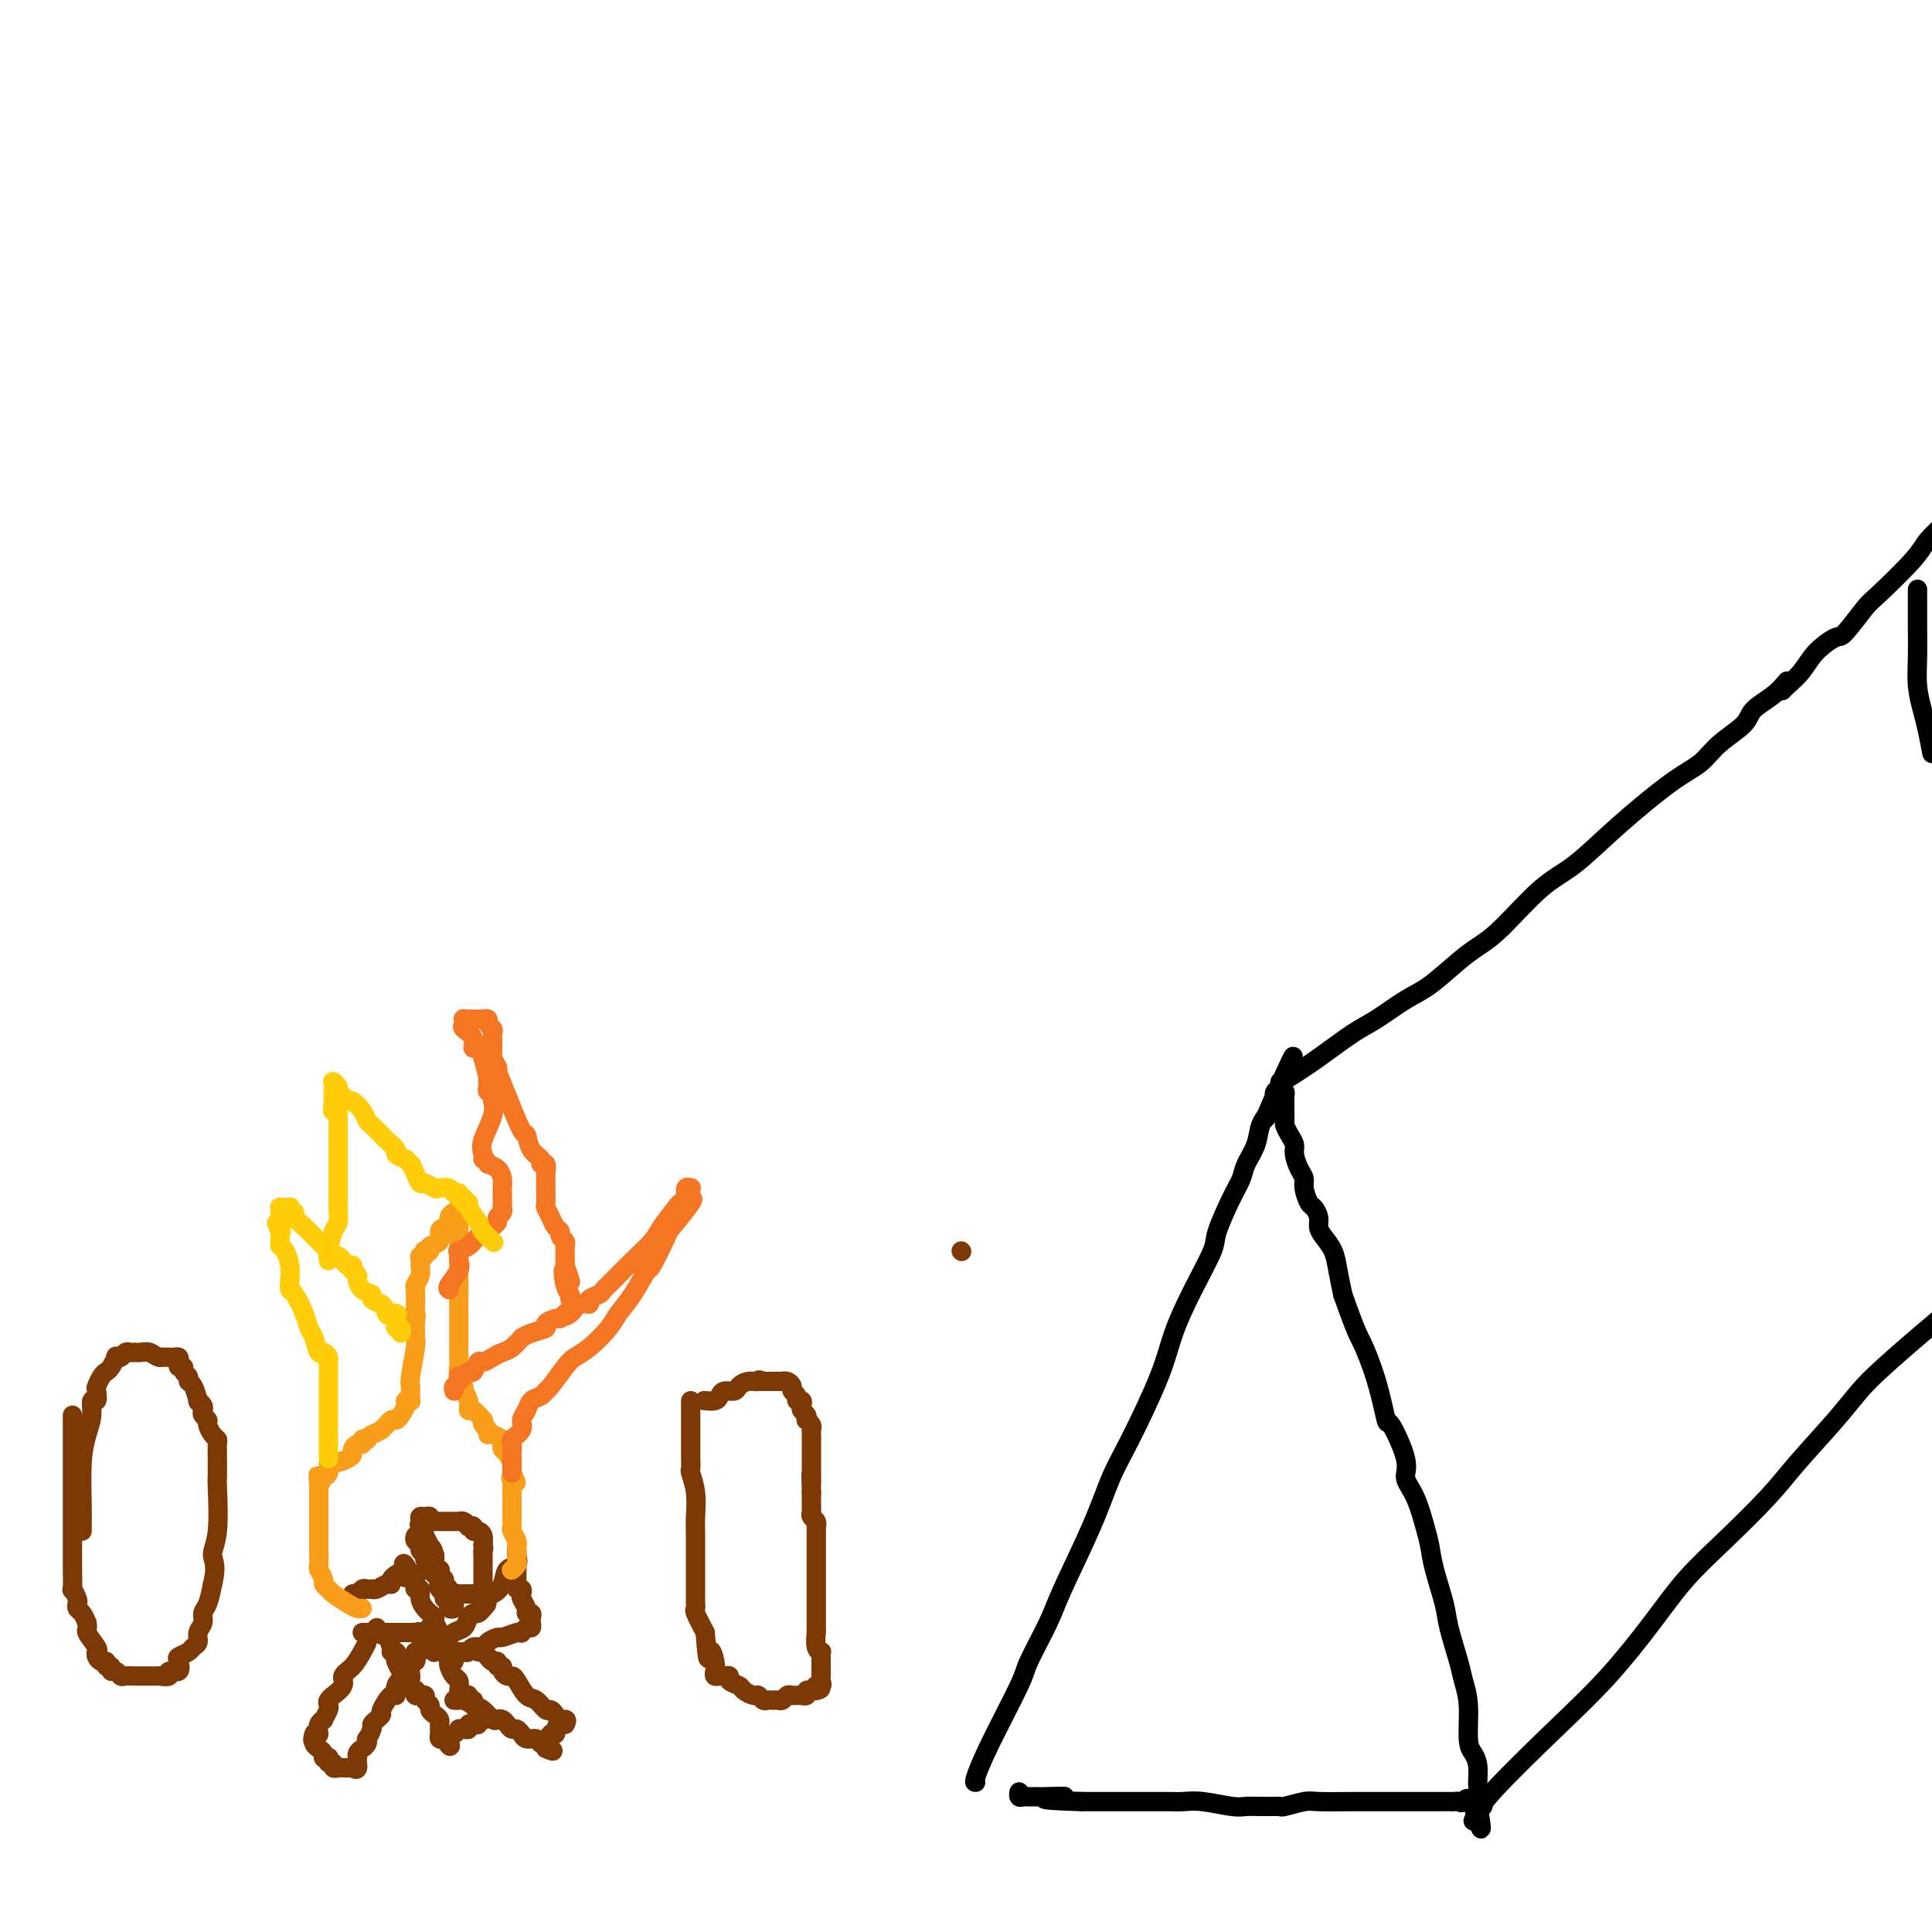 <svg viewBox='0 0 400 400' version='1.1' xmlns='http://www.w3.org/2000/svg' xmlns:xlink='http://www.w3.org/1999/xlink'><g fill='none' stroke='#000000' stroke-width='4' stroke-linecap='round' stroke-linejoin='round'><path d='M202,369c-0.166,0.032 -0.332,0.063 0,-1c0.332,-1.063 1.163,-3.221 3,-7c1.837,-3.779 4.679,-9.179 6,-12c1.321,-2.821 1.119,-3.065 2,-5c0.881,-1.935 2.844,-5.563 4,-8c1.156,-2.437 1.503,-3.682 3,-7c1.497,-3.318 4.143,-8.708 6,-13c1.857,-4.292 2.925,-7.484 4,-10c1.075,-2.516 2.155,-4.355 4,-8c1.845,-3.645 4.453,-9.097 6,-13c1.547,-3.903 2.032,-6.256 3,-9c0.968,-2.744 2.420,-5.879 4,-9c1.580,-3.121 3.287,-6.228 4,-8c0.713,-1.772 0.433,-2.210 1,-4c0.567,-1.790 1.983,-4.933 3,-7c1.017,-2.067 1.637,-3.057 2,-4c0.363,-0.943 0.468,-1.841 1,-3c0.532,-1.159 1.489,-2.581 2,-4c0.511,-1.419 0.574,-2.834 1,-4c0.426,-1.166 1.213,-2.083 2,-3'/><path d='M263,230c9.377,-21.681 2.319,-6.384 0,-1c-2.319,5.384 0.100,0.853 1,-1c0.900,-1.853 0.280,-1.029 0,-1c-0.280,0.029 -0.219,-0.735 0,-1c0.219,-0.265 0.594,-0.029 1,0c0.406,0.029 0.841,-0.148 1,0c0.159,0.148 0.043,0.621 0,1c-0.043,0.379 -0.012,0.664 0,1c0.012,0.336 0.006,0.723 0,1c-0.006,0.277 -0.012,0.445 0,1c0.012,0.555 0.041,1.499 0,2c-0.041,0.501 -0.152,0.561 0,1c0.152,0.439 0.566,1.259 1,2c0.434,0.741 0.886,1.405 1,2c0.114,0.595 -0.110,1.123 0,2c0.110,0.877 0.554,2.104 1,3c0.446,0.896 0.894,1.461 1,2c0.106,0.539 -0.130,1.050 0,2c0.130,0.950 0.625,2.337 1,3c0.375,0.663 0.629,0.603 1,1c0.371,0.397 0.859,1.252 1,2c0.141,0.748 -0.064,1.388 0,2c0.064,0.612 0.399,1.195 1,2c0.601,0.805 1.470,1.832 2,3c0.530,1.168 0.723,2.477 1,4c0.277,1.523 0.639,3.262 1,5'/><path d='M278,268c2.922,8.255 3.225,8.393 4,10c0.775,1.607 2.020,4.684 3,8c0.980,3.316 1.694,6.870 2,8c0.306,1.130 0.204,-0.165 1,1c0.796,1.165 2.490,4.789 3,7c0.510,2.211 -0.163,3.008 0,4c0.163,0.992 1.161,2.180 2,4c0.839,1.820 1.519,4.272 2,6c0.481,1.728 0.763,2.731 1,4c0.237,1.269 0.430,2.803 1,5c0.570,2.197 1.516,5.056 2,7c0.484,1.944 0.507,2.972 1,5c0.493,2.028 1.455,5.057 2,7c0.545,1.943 0.672,2.801 1,4c0.328,1.199 0.857,2.738 1,5c0.143,2.262 -0.102,5.245 0,7c0.102,1.755 0.549,2.282 1,3c0.451,0.718 0.905,1.627 1,3c0.095,1.373 -0.170,3.209 0,4c0.170,0.791 0.775,0.538 1,1c0.225,0.462 0.071,1.639 0,2c-0.071,0.361 -0.057,-0.095 0,0c0.057,0.095 0.159,0.741 0,1c-0.159,0.259 -0.580,0.129 -1,0'/><path d='M306,374c1.583,9.033 0.042,2.617 -1,0c-1.042,-2.617 -1.584,-1.433 -2,-1c-0.416,0.433 -0.706,0.116 -1,0c-0.294,-0.116 -0.591,-0.031 -1,0c-0.409,0.031 -0.929,0.008 -1,0c-0.071,-0.008 0.308,-0.002 0,0c-0.308,0.002 -1.305,0.001 -2,0c-0.695,-0.001 -1.090,-0.001 -2,0c-0.910,0.001 -2.335,0.004 -5,0c-2.665,-0.004 -6.569,-0.015 -10,0c-3.431,0.015 -6.388,0.057 -8,0c-1.612,-0.057 -1.880,-0.211 -3,0c-1.120,0.211 -3.094,0.789 -4,1c-0.906,0.211 -0.746,0.056 -1,0c-0.254,-0.056 -0.922,-0.014 -1,0c-0.078,0.014 0.433,-0.000 0,0c-0.433,0.000 -1.810,0.014 -3,0c-1.190,-0.014 -2.193,-0.056 -3,0c-0.807,0.056 -1.419,0.211 -3,0c-1.581,-0.211 -4.132,-0.789 -6,-1c-1.868,-0.211 -3.052,-0.057 -4,0c-0.948,0.057 -1.658,0.015 -3,0c-1.342,-0.015 -3.316,-0.004 -4,0c-0.684,0.004 -0.080,0.001 -1,0c-0.920,-0.001 -3.365,-0.000 -4,0c-0.635,0.000 0.541,0.000 0,0c-0.541,-0.000 -2.800,-0.000 -4,0c-1.200,0.000 -1.343,0.000 -2,0c-0.657,-0.000 -1.829,-0.000 -3,0'/><path d='M224,373c-13.362,-0.381 -5.765,-0.834 -4,-1c1.765,-0.166 -2.300,-0.045 -4,0c-1.700,0.045 -1.034,0.013 -1,0c0.034,-0.013 -0.565,-0.007 -1,0c-0.435,0.007 -0.705,0.016 -1,0c-0.295,-0.016 -0.615,-0.056 -1,0c-0.385,0.056 -0.834,0.207 -1,0c-0.166,-0.207 -0.047,-0.774 0,-1c0.047,-0.226 0.024,-0.113 0,0'/><path d='M265,224c0.349,-0.105 0.697,-0.209 2,-1c1.303,-0.791 3.560,-2.268 6,-4c2.440,-1.732 5.062,-3.720 7,-5c1.938,-1.280 3.193,-1.851 5,-3c1.807,-1.149 4.167,-2.876 6,-4c1.833,-1.124 3.139,-1.645 5,-3c1.861,-1.355 4.276,-3.546 6,-5c1.724,-1.454 2.755,-2.173 4,-3c1.245,-0.827 2.702,-1.761 5,-4c2.298,-2.239 5.437,-5.781 8,-8c2.563,-2.219 4.550,-3.114 7,-5c2.450,-1.886 5.364,-4.763 9,-8c3.636,-3.237 7.994,-6.834 11,-9c3.006,-2.166 4.660,-2.901 6,-4c1.340,-1.099 2.364,-2.562 4,-4c1.636,-1.438 3.882,-2.849 5,-4c1.118,-1.151 1.109,-2.041 2,-3c0.891,-0.959 2.683,-1.988 4,-3c1.317,-1.012 2.158,-2.006 3,-3'/><path d='M305,377c0.491,-1.324 0.982,-2.648 4,-6c3.018,-3.352 8.564,-8.731 13,-13c4.436,-4.269 7.761,-7.428 11,-11c3.239,-3.572 6.393,-7.557 9,-11c2.607,-3.443 4.668,-6.345 7,-9c2.332,-2.655 4.934,-5.063 8,-8c3.066,-2.937 6.595,-6.404 9,-9c2.405,-2.596 3.685,-4.322 6,-7c2.315,-2.678 5.664,-6.309 8,-9c2.336,-2.691 3.657,-4.443 5,-6c1.343,-1.557 2.708,-2.919 5,-5c2.292,-2.081 5.512,-4.880 8,-7c2.488,-2.120 4.244,-3.560 6,-5'/><path d='M369,143c0.144,-0.179 0.287,-0.359 1,-1c0.713,-0.641 1.995,-1.744 3,-3c1.005,-1.256 1.735,-2.663 3,-4c1.265,-1.337 3.067,-2.602 4,-3c0.933,-0.398 0.997,0.071 2,-1c1.003,-1.071 2.946,-3.682 4,-5c1.054,-1.318 1.221,-1.343 3,-3c1.779,-1.657 5.171,-4.946 7,-7c1.829,-2.054 2.094,-2.873 3,-4c0.906,-1.127 2.453,-2.564 4,-4'/><path d='M397,122c-0.000,0.558 -0.001,1.117 0,2c0.001,0.883 0.003,2.091 0,3c-0.003,0.909 -0.012,1.519 0,3c0.012,1.481 0.045,3.833 0,6c-0.045,2.167 -0.167,4.148 0,6c0.167,1.852 0.622,3.576 1,5c0.378,1.424 0.679,2.550 1,4c0.321,1.450 0.660,3.225 1,5'/></g>
<g fill='none' stroke='#7C3805' stroke-width='4' stroke-linecap='round' stroke-linejoin='round'><path d='M76,339c0.070,0.274 0.140,0.548 0,1c-0.140,0.452 -0.490,1.081 -1,2c-0.510,0.919 -1.179,2.126 -2,3c-0.821,0.874 -1.793,1.414 -2,2c-0.207,0.586 0.351,1.218 0,2c-0.351,0.782 -1.610,1.714 -2,2c-0.390,0.286 0.087,-0.073 0,0c-0.087,0.073 -0.740,0.579 -1,1c-0.260,0.421 -0.126,0.756 0,1c0.126,0.244 0.244,0.397 0,1c-0.244,0.603 -0.849,1.657 -1,2c-0.151,0.343 0.152,-0.023 0,0c-0.152,0.023 -0.758,0.435 -1,1c-0.242,0.565 -0.121,1.282 0,2'/><path d='M66,359c-1.773,3.030 -1.204,0.605 -1,0c0.204,-0.605 0.045,0.611 0,1c-0.045,0.389 0.026,-0.050 0,0c-0.026,0.050 -0.147,0.588 0,1c0.147,0.412 0.561,0.698 1,1c0.439,0.302 0.901,0.621 1,1c0.099,0.379 -0.166,0.819 0,1c0.166,0.181 0.762,0.105 1,0c0.238,-0.105 0.119,-0.238 0,0c-0.119,0.238 -0.239,0.848 0,1c0.239,0.152 0.837,-0.156 1,0c0.163,0.156 -0.110,0.774 0,1c0.110,0.226 0.604,0.061 1,0c0.396,-0.061 0.694,-0.016 1,0c0.306,0.016 0.621,0.004 1,0c0.379,-0.004 0.823,-0.001 1,0c0.177,0.001 0.089,0.001 0,0'/><path d='M73,366c1.306,0.904 1.072,-0.335 1,-1c-0.072,-0.665 0.020,-0.757 0,-1c-0.020,-0.243 -0.150,-0.638 0,-1c0.150,-0.362 0.580,-0.692 1,-1c0.420,-0.308 0.830,-0.593 1,-1c0.170,-0.407 0.101,-0.935 0,-1c-0.101,-0.065 -0.233,0.333 0,0c0.233,-0.333 0.831,-1.396 1,-2c0.169,-0.604 -0.092,-0.748 0,-1c0.092,-0.252 0.537,-0.612 1,-1c0.463,-0.388 0.946,-0.803 1,-1c0.054,-0.197 -0.319,-0.176 0,-1c0.319,-0.824 1.329,-2.492 2,-3c0.671,-0.508 1.002,0.144 1,0c-0.002,-0.144 -0.337,-1.085 0,-2c0.337,-0.915 1.344,-1.803 2,-2c0.656,-0.197 0.959,0.297 1,0c0.041,-0.297 -0.181,-1.385 0,-2c0.181,-0.615 0.766,-0.756 1,-1c0.234,-0.244 0.118,-0.591 0,-1c-0.118,-0.409 -0.238,-0.879 0,-1c0.238,-0.121 0.834,0.108 1,0c0.166,-0.108 -0.099,-0.554 0,-1c0.099,-0.446 0.563,-0.893 1,-1c0.437,-0.107 0.849,0.125 1,0c0.151,-0.125 0.043,-0.607 0,-1c-0.043,-0.393 -0.022,-0.696 0,-1'/><path d='M89,338c2.292,-4.332 0.023,-1.161 -1,0c-1.023,1.161 -0.799,0.311 -1,0c-0.201,-0.311 -0.827,-0.083 -1,0c-0.173,0.083 0.107,0.022 0,0c-0.107,-0.022 -0.601,-0.006 -1,0c-0.399,0.006 -0.702,0.002 -1,0c-0.298,-0.002 -0.591,-0.000 -1,0c-0.409,0.000 -0.935,0.000 -1,0c-0.065,-0.000 0.333,-0.000 0,0c-0.333,0.000 -1.395,0.000 -2,0c-0.605,-0.000 -0.753,-0.000 -1,0c-0.247,0.000 -0.592,0.000 -1,0c-0.408,-0.000 -0.880,-0.000 -1,0c-0.120,0.000 0.112,0.000 0,0c-0.112,-0.000 -0.569,-0.000 -1,0c-0.431,0.000 -0.838,0.000 -1,0c-0.162,-0.000 -0.081,-0.000 0,0'/><path d='M78,337c-0.200,0.356 -0.400,0.711 0,1c0.400,0.289 1.400,0.511 2,1c0.600,0.489 0.800,1.244 1,2'/><path d='M81,341c0.404,0.859 -0.085,1.007 0,1c0.085,-0.007 0.743,-0.169 1,0c0.257,0.169 0.111,0.671 0,1c-0.111,0.329 -0.188,0.487 0,1c0.188,0.513 0.643,1.381 1,2c0.357,0.619 0.618,0.988 1,1c0.382,0.012 0.886,-0.333 1,0c0.114,0.333 -0.162,1.343 0,2c0.162,0.657 0.760,0.961 1,1c0.240,0.039 0.121,-0.186 0,0c-0.121,0.186 -0.244,0.785 0,1c0.244,0.215 0.854,0.047 1,0c0.146,-0.047 -0.172,0.029 0,0c0.172,-0.029 0.833,-0.162 1,0c0.167,0.162 -0.162,0.621 0,1c0.162,0.379 0.814,0.680 1,1c0.186,0.320 -0.094,0.659 0,1c0.094,0.341 0.561,0.683 1,1c0.439,0.317 0.850,0.610 1,1c0.150,0.390 0.039,0.879 0,1c-0.039,0.121 -0.008,-0.125 0,0c0.008,0.125 -0.008,0.621 0,1c0.008,0.379 0.041,0.640 0,1c-0.041,0.360 -0.154,0.817 0,1c0.154,0.183 0.577,0.091 1,0'/><path d='M92,360c1.885,2.984 1.096,0.943 1,0c-0.096,-0.943 0.500,-0.788 1,-1c0.500,-0.212 0.904,-0.793 1,-1c0.096,-0.207 -0.115,-0.042 0,0c0.115,0.042 0.557,-0.040 1,0c0.443,0.040 0.888,0.203 1,0c0.112,-0.203 -0.110,-0.773 0,-1c0.110,-0.227 0.551,-0.112 1,0c0.449,0.112 0.906,0.223 1,0c0.094,-0.223 -0.174,-0.778 0,-1c0.174,-0.222 0.789,-0.111 1,0c0.211,0.111 0.018,0.222 0,0c-0.018,-0.222 0.138,-0.778 0,-1c-0.138,-0.222 -0.569,-0.111 -1,0'/><path d='M99,355c1.148,-0.957 0.519,-0.849 0,-1c-0.519,-0.151 -0.926,-0.563 -1,-1c-0.074,-0.437 0.187,-0.901 0,-1c-0.187,-0.099 -0.821,0.168 -1,0c-0.179,-0.168 0.096,-0.770 0,-1c-0.096,-0.230 -0.564,-0.088 -1,0c-0.436,0.088 -0.839,0.122 -1,0c-0.161,-0.122 -0.081,-0.399 0,-1c0.081,-0.601 0.163,-1.527 0,-2c-0.163,-0.473 -0.569,-0.494 -1,-1c-0.431,-0.506 -0.886,-1.497 -1,-2c-0.114,-0.503 0.114,-0.519 0,-1c-0.114,-0.481 -0.570,-1.428 -1,-2c-0.430,-0.572 -0.832,-0.769 -1,-1c-0.168,-0.231 -0.101,-0.496 0,-1c0.101,-0.504 0.234,-1.248 0,-2c-0.234,-0.752 -0.837,-1.513 -1,-2c-0.163,-0.487 0.115,-0.698 0,-1c-0.115,-0.302 -0.623,-0.693 -1,-1c-0.377,-0.307 -0.623,-0.530 -1,-1c-0.377,-0.470 -0.886,-1.186 -1,-2c-0.114,-0.814 0.166,-1.724 0,-2c-0.166,-0.276 -0.779,0.084 -1,0c-0.221,-0.084 -0.049,-0.610 0,-1c0.049,-0.390 -0.025,-0.643 0,-1c0.025,-0.357 0.150,-0.816 0,-1c-0.150,-0.184 -0.575,-0.092 -1,0'/><path d='M85,326c-2.343,-4.489 -1.202,-1.213 -1,0c0.202,1.213 -0.536,0.362 -1,0c-0.464,-0.362 -0.653,-0.237 -1,0c-0.347,0.237 -0.854,0.585 -1,1c-0.146,0.415 0.067,0.896 0,1c-0.067,0.104 -0.413,-0.168 -1,0c-0.587,0.168 -1.414,0.776 -2,1c-0.586,0.224 -0.930,0.064 -1,0c-0.070,-0.064 0.135,-0.032 0,0c-0.135,0.032 -0.611,0.065 -1,0c-0.389,-0.065 -0.693,-0.229 -1,0c-0.307,0.229 -0.618,0.850 -1,1c-0.382,0.150 -0.834,-0.170 -1,0c-0.166,0.170 -0.044,0.829 0,1c0.044,0.171 0.012,-0.146 0,0c-0.012,0.146 -0.003,0.756 0,1c0.003,0.244 0.002,0.122 0,0'/><path d='M73,332c0.000,0.000 0.100,0.100 0.1,0.1'/><path d='M90,342c-0.095,0.098 -0.191,0.196 0,0c0.191,-0.196 0.667,-0.686 1,-1c0.333,-0.314 0.523,-0.452 1,-1c0.477,-0.548 1.241,-1.505 2,-2c0.759,-0.495 1.514,-0.529 2,-1c0.486,-0.471 0.705,-1.380 1,-2c0.295,-0.620 0.667,-0.950 1,-1c0.333,-0.050 0.628,0.179 1,0c0.372,-0.179 0.821,-0.765 1,-1c0.179,-0.235 0.090,-0.117 0,0'/><path d='M100,333c1.564,-1.553 0.473,-0.937 0,-1c-0.473,-0.063 -0.330,-0.806 0,-1c0.330,-0.194 0.847,0.162 1,0c0.153,-0.162 -0.056,-0.840 0,-1c0.056,-0.160 0.379,0.200 1,0c0.621,-0.200 1.539,-0.958 2,-2c0.461,-1.042 0.463,-2.367 1,-3c0.537,-0.633 1.608,-0.573 2,-1c0.392,-0.427 0.105,-1.341 0,-2c-0.105,-0.659 -0.028,-1.063 0,-1c0.028,0.063 0.008,0.591 0,1c-0.008,0.409 -0.002,0.697 0,1c0.002,0.303 0.001,0.620 0,1c-0.001,0.380 -0.000,0.823 0,1c0.000,0.177 0.000,0.089 0,0'/><path d='M107,325c0.001,0.642 0.004,0.745 0,1c-0.004,0.255 -0.015,0.660 0,1c0.015,0.340 0.055,0.615 0,1c-0.055,0.385 -0.207,0.880 0,1c0.207,0.120 0.772,-0.136 1,0c0.228,0.136 0.117,0.662 0,1c-0.117,0.338 -0.242,0.486 0,1c0.242,0.514 0.849,1.394 1,2c0.151,0.606 -0.155,0.937 0,1c0.155,0.063 0.771,-0.142 1,0c0.229,0.142 0.072,0.630 0,1c-0.072,0.370 -0.057,0.621 0,1c0.057,0.379 0.158,0.885 0,1c-0.158,0.115 -0.575,-0.161 -1,0c-0.425,0.161 -0.858,0.760 -1,1c-0.142,0.240 0.008,0.119 0,0c-0.008,-0.119 -0.172,-0.238 -1,0c-0.828,0.238 -2.320,0.833 -3,1c-0.680,0.167 -0.549,-0.095 -1,0c-0.451,0.095 -1.483,0.548 -2,1c-0.517,0.452 -0.520,0.905 -1,1c-0.480,0.095 -1.437,-0.167 -2,0c-0.563,0.167 -0.732,0.762 -1,1c-0.268,0.238 -0.634,0.119 -1,0'/><path d='M96,342c-2.327,0.730 -1.145,0.056 -1,0c0.145,-0.056 -0.746,0.507 -1,1c-0.254,0.493 0.128,0.916 0,1c-0.128,0.084 -0.765,-0.170 -1,0c-0.235,0.170 -0.067,0.763 0,1c0.067,0.237 0.034,0.119 0,0'/><path d='M86,318c-0.122,0.333 -0.244,0.667 0,1c0.244,0.333 0.854,0.667 1,1c0.146,0.333 -0.172,0.667 0,1c0.172,0.333 0.834,0.667 1,1c0.166,0.333 -0.163,0.667 0,1c0.163,0.333 0.817,0.667 1,1c0.183,0.333 -0.105,0.667 0,1c0.105,0.333 0.601,0.667 1,1c0.399,0.333 0.699,0.667 1,1'/><path d='M91,327c0.791,1.570 0.268,0.994 0,1c-0.268,0.006 -0.282,0.593 0,1c0.282,0.407 0.859,0.634 1,1c0.141,0.366 -0.155,0.869 0,1c0.155,0.131 0.759,-0.112 1,0c0.241,0.112 0.118,0.577 0,1c-0.118,0.423 -0.232,0.804 0,1c0.232,0.196 0.809,0.207 1,0c0.191,-0.207 -0.006,-0.633 0,-1c0.006,-0.367 0.213,-0.676 0,-1c-0.213,-0.324 -0.845,-0.664 -1,-1c-0.155,-0.336 0.169,-0.668 0,-1c-0.169,-0.332 -0.829,-0.662 -1,-1c-0.171,-0.338 0.146,-0.682 0,-1c-0.146,-0.318 -0.757,-0.610 -1,-1c-0.243,-0.390 -0.118,-0.878 0,-1c0.118,-0.122 0.227,0.122 0,0c-0.227,-0.122 -0.792,-0.610 -1,-1c-0.208,-0.390 -0.059,-0.683 0,-1c0.059,-0.317 0.030,-0.659 0,-1'/><path d='M90,322c-0.569,-1.909 -0.493,-1.181 -1,-2c-0.507,-0.819 -1.597,-3.186 -2,-4c-0.403,-0.814 -0.118,-0.076 0,0c0.118,0.076 0.069,-0.512 0,-1c-0.069,-0.488 -0.159,-0.877 0,-1c0.159,-0.123 0.567,0.020 1,0c0.433,-0.020 0.889,-0.201 1,0c0.111,0.201 -0.125,0.786 0,1c0.125,0.214 0.611,0.057 1,0c0.389,-0.057 0.683,-0.015 1,0c0.317,0.015 0.659,0.004 1,0c0.341,-0.004 0.683,-0.002 1,0c0.317,0.002 0.611,0.004 1,0c0.389,-0.004 0.874,-0.015 1,0c0.126,0.015 -0.106,0.056 0,0c0.106,-0.056 0.549,-0.207 1,0c0.451,0.207 0.908,0.773 1,1c0.092,0.227 -0.182,0.116 0,0c0.182,-0.116 0.819,-0.235 1,0c0.181,0.235 -0.096,0.826 0,1c0.096,0.174 0.564,-0.069 1,0c0.436,0.069 0.839,0.448 1,1c0.161,0.552 0.081,1.276 0,2'/><path d='M100,320c0.309,0.812 0.083,0.843 0,1c-0.083,0.157 -0.022,0.441 0,1c0.022,0.559 0.006,1.392 0,2c-0.006,0.608 -0.002,0.990 0,1c0.002,0.010 0.000,-0.352 0,0c-0.000,0.352 0.001,1.419 0,2c-0.001,0.581 -0.003,0.678 0,1c0.003,0.322 0.012,0.871 0,1c-0.012,0.129 -0.045,-0.162 0,0c0.045,0.162 0.167,0.775 0,1c-0.167,0.225 -0.622,0.060 -1,0c-0.378,-0.060 -0.679,-0.017 -1,0c-0.321,0.017 -0.660,0.007 -1,0c-0.340,-0.007 -0.679,-0.012 -1,0c-0.321,0.012 -0.622,0.042 -1,0c-0.378,-0.042 -0.833,-0.156 -1,0c-0.167,0.156 -0.045,0.580 0,1c0.045,0.420 0.013,0.834 0,1c-0.013,0.166 -0.006,0.083 0,0'/><path d='M94,352c0.358,0.027 0.715,0.053 1,0c0.285,-0.053 0.496,-0.186 1,0c0.504,0.186 1.301,0.690 2,1c0.699,0.310 1.301,0.425 2,1c0.699,0.575 1.497,1.608 2,2c0.503,0.392 0.712,0.142 1,0c0.288,-0.142 0.655,-0.178 1,0c0.345,0.178 0.666,0.568 1,1c0.334,0.432 0.680,0.904 1,1c0.320,0.096 0.614,-0.186 1,0c0.386,0.186 0.863,0.838 1,1c0.137,0.162 -0.065,-0.168 0,0c0.065,0.168 0.396,0.833 1,1c0.604,0.167 1.482,-0.165 2,0c0.518,0.165 0.675,0.828 1,1c0.325,0.172 0.818,-0.146 1,0c0.182,0.146 0.052,0.756 0,1c-0.052,0.244 -0.026,0.122 0,0'/><path d='M113,362c2.935,1.380 0.771,-0.170 0,-1c-0.771,-0.830 -0.150,-0.940 0,-1c0.150,-0.060 -0.171,-0.072 0,0c0.171,0.072 0.833,0.226 1,0c0.167,-0.226 -0.163,-0.831 0,-1c0.163,-0.169 0.817,0.099 1,0c0.183,-0.099 -0.105,-0.565 0,-1c0.105,-0.435 0.601,-0.839 1,-1c0.399,-0.161 0.699,-0.081 1,0'/><path d='M117,357c0.606,-0.997 0.121,-0.989 0,-1c-0.121,-0.011 0.123,-0.039 0,0c-0.123,0.039 -0.613,0.147 -1,0c-0.387,-0.147 -0.670,-0.548 -1,-1c-0.330,-0.452 -0.708,-0.954 -1,-1c-0.292,-0.046 -0.498,0.366 -1,0c-0.502,-0.366 -1.300,-1.509 -2,-2c-0.700,-0.491 -1.302,-0.330 -2,-1c-0.698,-0.670 -1.492,-2.169 -2,-3c-0.508,-0.831 -0.728,-0.992 -1,-1c-0.272,-0.008 -0.594,0.137 -1,0c-0.406,-0.137 -0.896,-0.558 -1,-1c-0.104,-0.442 0.179,-0.906 0,-1c-0.179,-0.094 -0.821,0.181 -1,0c-0.179,-0.181 0.106,-0.818 0,-1c-0.106,-0.182 -0.602,0.091 -1,0c-0.398,-0.091 -0.699,-0.545 -1,-1'/><path d='M101,343c-2.718,-2.392 -1.512,-1.373 -1,-1c0.512,0.373 0.330,0.100 0,0c-0.330,-0.100 -0.809,-0.029 -1,0c-0.191,0.029 -0.096,0.014 0,0'/></g>
<g fill='none' stroke='#F99E1B' stroke-width='4' stroke-linecap='round' stroke-linejoin='round'><path d='M75,333c-0.281,0.059 -0.563,0.118 -1,0c-0.437,-0.118 -1.030,-0.412 -2,-1c-0.970,-0.588 -2.316,-1.471 -3,-2c-0.684,-0.529 -0.705,-0.703 -1,-1c-0.295,-0.297 -0.864,-0.716 -1,-1c-0.136,-0.284 0.160,-0.431 0,-1c-0.160,-0.569 -0.775,-1.558 -1,-2c-0.225,-0.442 -0.060,-0.335 0,-1c0.060,-0.665 0.016,-2.100 0,-3c-0.016,-0.900 -0.004,-1.263 0,-2c0.004,-0.737 0.001,-1.847 0,-3c-0.001,-1.153 -0.000,-2.351 0,-3c0.000,-0.649 0.000,-0.751 0,-1c-0.000,-0.249 -0.000,-0.644 0,-1c0.000,-0.356 0.000,-0.673 0,-1c-0.000,-0.327 -0.000,-0.665 0,-1c0.000,-0.335 0.000,-0.667 0,-1c-0.000,-0.333 -0.000,-0.666 0,-1'/><path d='M66,307c-0.199,-3.195 -0.196,-0.684 0,0c0.196,0.684 0.585,-0.461 1,-1c0.415,-0.539 0.858,-0.473 1,-1c0.142,-0.527 -0.015,-1.646 0,-2c0.015,-0.354 0.203,0.059 1,0c0.797,-0.059 2.204,-0.589 3,-1c0.796,-0.411 0.983,-0.702 1,-1c0.017,-0.298 -0.135,-0.602 0,-1c0.135,-0.398 0.557,-0.890 1,-1c0.443,-0.110 0.905,0.163 1,0c0.095,-0.163 -0.179,-0.763 0,-1c0.179,-0.237 0.811,-0.110 1,0c0.189,0.110 -0.066,0.202 0,0c0.066,-0.202 0.451,-0.697 1,-1c0.549,-0.303 1.261,-0.413 2,-1c0.739,-0.587 1.503,-1.649 2,-2c0.497,-0.351 0.725,0.011 1,0c0.275,-0.011 0.595,-0.394 1,-1c0.405,-0.606 0.893,-1.433 1,-2c0.107,-0.567 -0.168,-0.873 0,-1c0.168,-0.127 0.777,-0.076 1,0c0.223,0.076 0.059,0.176 0,0c-0.059,-0.176 -0.012,-0.628 0,-1c0.012,-0.372 -0.011,-0.663 0,-1c0.011,-0.337 0.055,-0.720 0,-1c-0.055,-0.280 -0.211,-0.456 0,-2c0.211,-1.544 0.789,-4.455 1,-6c0.211,-1.545 0.057,-1.723 0,-2c-0.057,-0.277 -0.015,-0.651 0,-1c0.015,-0.349 0.004,-0.671 0,-1c-0.004,-0.329 -0.002,-0.664 0,-1'/><path d='M86,274c0.311,-2.797 0.087,-1.291 0,-1c-0.087,0.291 -0.037,-0.633 0,-2c0.037,-1.367 0.063,-3.178 0,-4c-0.063,-0.822 -0.214,-0.655 0,-1c0.214,-0.345 0.793,-1.202 1,-2c0.207,-0.798 0.042,-1.538 0,-2c-0.042,-0.462 0.040,-0.646 0,-1c-0.040,-0.354 -0.203,-0.879 0,-1c0.203,-0.121 0.770,0.160 1,0c0.230,-0.160 0.122,-0.763 0,-1c-0.122,-0.237 -0.258,-0.109 0,0c0.258,0.109 0.909,0.198 1,0c0.091,-0.198 -0.378,-0.683 0,-1c0.378,-0.317 1.603,-0.466 2,-1c0.397,-0.534 -0.034,-1.454 0,-2c0.034,-0.546 0.535,-0.720 1,-1c0.465,-0.280 0.895,-0.667 1,-1c0.105,-0.333 -0.116,-0.611 0,-1c0.116,-0.389 0.567,-0.890 1,-1c0.433,-0.110 0.848,0.170 1,0c0.152,-0.170 0.041,-0.790 0,-1c-0.041,-0.210 -0.011,-0.011 0,0c0.011,0.011 0.003,-0.167 0,0c-0.003,0.167 -0.001,0.677 0,1c0.001,0.323 0.000,0.458 0,1c-0.000,0.542 -0.000,1.492 0,2c0.000,0.508 0.000,0.574 0,1c-0.000,0.426 -0.000,1.213 0,2'/><path d='M95,257c0.155,1.237 0.041,1.329 0,2c-0.041,0.671 -0.011,1.921 0,3c0.011,1.079 0.003,1.988 0,3c-0.003,1.012 -0.001,2.129 0,3c0.001,0.871 0.000,1.497 0,2c-0.000,0.503 0.000,0.885 0,2c-0.000,1.115 -0.001,2.965 0,4c0.001,1.035 0.004,1.255 0,2c-0.004,0.745 -0.016,2.016 0,3c0.016,0.984 0.061,1.681 0,2c-0.061,0.319 -0.227,0.262 0,1c0.227,0.738 0.847,2.273 1,3c0.153,0.727 -0.162,0.647 0,1c0.162,0.353 0.800,1.138 1,2c0.200,0.862 -0.037,1.799 0,2c0.037,0.201 0.349,-0.335 1,0c0.651,0.335 1.643,1.543 2,2c0.357,0.457 0.081,0.165 0,0c-0.081,-0.165 0.033,-0.203 0,0c-0.033,0.203 -0.211,0.647 0,1c0.211,0.353 0.813,0.616 1,1c0.187,0.384 -0.041,0.890 0,1c0.041,0.110 0.350,-0.178 1,0c0.650,0.178 1.641,0.820 2,1c0.359,0.180 0.086,-0.101 0,0c-0.086,0.101 0.015,0.586 0,1c-0.015,0.414 -0.148,0.757 0,1c0.148,0.243 0.576,0.385 1,1c0.424,0.615 0.845,1.704 1,2c0.155,0.296 0.044,-0.201 0,0c-0.044,0.201 -0.022,1.101 0,2'/><path d='M106,305c1.702,3.427 0.456,1.494 0,1c-0.456,-0.494 -0.122,0.450 0,1c0.122,0.550 0.033,0.706 0,1c-0.033,0.294 -0.009,0.725 0,1c0.009,0.275 0.003,0.392 0,1c-0.003,0.608 -0.002,1.706 0,2c0.002,0.294 0.004,-0.216 0,0c-0.004,0.216 -0.015,1.158 0,2c0.015,0.842 0.057,1.584 0,2c-0.057,0.416 -0.211,0.507 0,1c0.211,0.493 0.789,1.389 1,2c0.211,0.611 0.056,0.937 0,1c-0.056,0.063 -0.014,-0.138 0,0c0.014,0.138 0.000,0.615 0,1c-0.000,0.385 0.014,0.678 0,1c-0.014,0.322 -0.056,0.675 0,1c0.056,0.325 0.211,0.623 0,1c-0.211,0.377 -0.788,0.832 -1,1c-0.212,0.168 -0.061,0.048 0,0c0.061,-0.048 0.030,-0.024 0,0'/></g>
<g fill='none' stroke='#F47623' stroke-width='4' stroke-linecap='round' stroke-linejoin='round'><path d='M94,288c-0.112,-0.339 -0.223,-0.678 0,-1c0.223,-0.322 0.781,-0.626 1,-1c0.219,-0.374 0.100,-0.816 0,-1c-0.100,-0.184 -0.181,-0.110 0,0c0.181,0.110 0.625,0.254 1,0c0.375,-0.254 0.681,-0.908 1,-1c0.319,-0.092 0.652,0.378 1,0c0.348,-0.378 0.712,-1.606 1,-2c0.288,-0.394 0.502,0.044 1,0c0.498,-0.044 1.281,-0.571 2,-1c0.719,-0.429 1.374,-0.759 2,-1c0.626,-0.241 1.223,-0.393 2,-1c0.777,-0.607 1.733,-1.668 2,-2c0.267,-0.332 -0.156,0.065 0,0c0.156,-0.065 0.892,-0.591 2,-1c1.108,-0.409 2.587,-0.701 3,-1c0.413,-0.299 -0.240,-0.606 0,-1c0.240,-0.394 1.372,-0.875 2,-1c0.628,-0.125 0.751,0.107 1,0c0.249,-0.107 0.625,-0.554 1,-1'/><path d='M117,272c3.521,-2.509 0.822,-0.780 0,0c-0.822,0.780 0.231,0.612 1,0c0.769,-0.612 1.253,-1.670 2,-2c0.747,-0.330 1.758,0.066 2,0c0.242,-0.066 -0.286,-0.595 0,-1c0.286,-0.405 1.385,-0.684 2,-1c0.615,-0.316 0.747,-0.667 1,-1c0.253,-0.333 0.628,-0.649 1,-1c0.372,-0.351 0.742,-0.739 1,-1c0.258,-0.261 0.405,-0.396 1,-1c0.595,-0.604 1.636,-1.678 3,-3c1.364,-1.322 3.049,-2.892 4,-4c0.951,-1.108 1.168,-1.754 2,-3c0.832,-1.246 2.279,-3.090 3,-4c0.721,-0.910 0.715,-0.885 1,-1c0.285,-0.115 0.862,-0.371 1,-1c0.138,-0.629 -0.163,-1.630 0,-2c0.163,-0.370 0.790,-0.110 1,0c0.210,0.110 0.004,0.071 0,0c-0.004,-0.071 0.195,-0.174 0,0c-0.195,0.174 -0.783,0.624 -1,1c-0.217,0.376 -0.062,0.679 0,1c0.062,0.321 0.031,0.661 0,1'/><path d='M142,249c3.489,-2.736 -0.289,1.923 -2,4c-1.711,2.077 -1.355,1.571 -2,3c-0.645,1.429 -2.293,4.793 -3,6c-0.707,1.207 -0.475,0.256 -1,1c-0.525,0.744 -1.807,3.183 -3,5c-1.193,1.817 -2.296,3.012 -3,4c-0.704,0.988 -1.008,1.767 -2,3c-0.992,1.233 -2.672,2.918 -4,4c-1.328,1.082 -2.305,1.561 -3,2c-0.695,0.439 -1.107,0.838 -2,2c-0.893,1.162 -2.266,3.088 -3,4c-0.734,0.912 -0.828,0.811 -1,1c-0.172,0.189 -0.422,0.669 -1,1c-0.578,0.331 -1.483,0.512 -2,1c-0.517,0.488 -0.646,1.281 -1,2c-0.354,0.719 -0.932,1.362 -1,2c-0.068,0.638 0.374,1.270 0,2c-0.374,0.730 -1.564,1.559 -2,2c-0.436,0.441 -0.117,0.496 0,1c0.117,0.504 0.031,1.458 0,2c-0.031,0.542 -0.008,0.671 0,1c0.008,0.329 0.002,0.859 0,1c-0.002,0.141 -0.001,-0.107 0,0c0.001,0.107 0.000,0.567 0,1c-0.000,0.433 -0.000,0.838 0,1c0.000,0.162 0.000,0.081 0,0'/><path d='M93,267c-0.226,-0.138 -0.452,-0.276 0,-1c0.452,-0.724 1.583,-2.036 2,-3c0.417,-0.964 0.119,-1.582 0,-2c-0.119,-0.418 -0.058,-0.636 0,-1c0.058,-0.364 0.114,-0.876 0,-1c-0.114,-0.124 -0.399,0.138 0,0c0.399,-0.138 1.483,-0.677 2,-1c0.517,-0.323 0.467,-0.429 1,-1c0.533,-0.571 1.649,-1.606 2,-2c0.351,-0.394 -0.065,-0.147 0,0c0.065,0.147 0.610,0.195 1,0c0.390,-0.195 0.626,-0.631 1,-1c0.374,-0.369 0.885,-0.670 1,-1c0.115,-0.330 -0.165,-0.688 0,-1c0.165,-0.312 0.776,-0.580 1,-1c0.224,-0.420 0.061,-0.994 0,-1c-0.061,-0.006 -0.018,0.556 0,0c0.018,-0.556 0.013,-2.229 0,-3c-0.013,-0.771 -0.034,-0.640 0,-1c0.034,-0.360 0.125,-1.212 0,-2c-0.125,-0.788 -0.464,-1.511 -1,-2c-0.536,-0.489 -1.268,-0.745 -2,-1'/><path d='M101,241c-0.689,-1.622 -0.911,-1.178 -1,-1c-0.089,0.178 -0.044,0.089 0,0'/><path d='M100,239c-0.226,-0.787 -0.452,-1.574 0,-3c0.452,-1.426 1.581,-3.492 2,-5c0.419,-1.508 0.126,-2.459 0,-3c-0.126,-0.541 -0.086,-0.670 0,-1c0.086,-0.330 0.219,-0.859 0,-1c-0.219,-0.141 -0.790,0.105 -1,0c-0.210,-0.105 -0.059,-0.561 0,-1c0.059,-0.439 0.026,-0.860 0,-1c-0.026,-0.140 -0.045,0.001 0,0c0.045,-0.001 0.156,-0.143 0,-1c-0.156,-0.857 -0.578,-2.428 -1,-4'/><path d='M100,219c-0.485,-3.455 -1.699,-2.092 -2,-2c-0.301,0.092 0.311,-1.086 0,-2c-0.311,-0.914 -1.544,-1.566 -2,-2c-0.456,-0.434 -0.133,-0.652 0,-1c0.133,-0.348 0.077,-0.825 0,-1c-0.077,-0.175 -0.175,-0.047 0,0c0.175,0.047 0.621,0.012 1,0c0.379,-0.012 0.689,-0.003 1,0c0.311,0.003 0.623,0.000 1,0c0.377,-0.000 0.818,0.003 1,0c0.182,-0.003 0.105,-0.012 0,0c-0.105,0.012 -0.238,0.044 0,0c0.238,-0.044 0.848,-0.166 1,0c0.152,0.166 -0.156,0.618 0,1c0.156,0.382 0.774,0.694 1,1c0.226,0.306 0.061,0.607 0,1c-0.061,0.393 -0.016,0.879 0,1c0.016,0.121 0.004,-0.123 0,0c-0.004,0.123 0.002,0.613 0,1c-0.002,0.387 -0.011,0.671 0,1c0.011,0.329 0.041,0.704 0,1c-0.041,0.296 -0.155,0.513 0,1c0.155,0.487 0.577,1.243 1,2'/><path d='M103,221c0.233,1.583 -0.185,0.539 0,1c0.185,0.461 0.971,2.427 2,5c1.029,2.573 2.299,5.751 3,7c0.701,1.249 0.833,0.567 1,1c0.167,0.433 0.371,1.979 1,3c0.629,1.021 1.685,1.516 2,2c0.315,0.484 -0.112,0.955 0,1c0.112,0.045 0.762,-0.338 1,0c0.238,0.338 0.064,1.396 0,2c-0.064,0.604 -0.017,0.752 0,1c0.017,0.248 0.005,0.595 0,1c-0.005,0.405 -0.002,0.867 0,1c0.002,0.133 0.004,-0.064 0,0c-0.004,0.064 -0.012,0.388 0,1c0.012,0.612 0.046,1.512 0,2c-0.046,0.488 -0.171,0.565 0,1c0.171,0.435 0.638,1.230 1,2c0.362,0.770 0.619,1.515 1,2c0.381,0.485 0.887,0.708 1,1c0.113,0.292 -0.166,0.652 0,1c0.166,0.348 0.776,0.685 1,1c0.224,0.315 0.060,0.609 0,1c-0.060,0.391 -0.016,0.878 0,1c0.016,0.122 0.004,-0.122 0,0c-0.004,0.122 -0.001,0.610 0,1c0.001,0.390 0.000,0.683 0,1c-0.000,0.317 -0.000,0.659 0,1'/><path d='M117,262c2.182,6.415 0.637,1.954 0,1c-0.637,-0.954 -0.367,1.600 0,3c0.367,1.400 0.829,1.646 1,2c0.171,0.354 0.049,0.815 0,1c-0.049,0.185 -0.024,0.092 0,0'/></g>
<g fill='none' stroke='#FFCD0A' stroke-width='4' stroke-linecap='round' stroke-linejoin='round'><path d='M68,302c0.000,-0.576 0.000,-1.152 0,-2c-0.000,-0.848 -0.000,-1.967 0,-4c0.000,-2.033 0.001,-4.978 0,-7c-0.001,-2.022 -0.003,-3.121 0,-4c0.003,-0.879 0.012,-1.539 0,-2c-0.012,-0.461 -0.045,-0.722 0,-1c0.045,-0.278 0.166,-0.574 0,-1c-0.166,-0.426 -0.621,-0.983 -1,-1c-0.379,-0.017 -0.682,0.507 -1,0c-0.318,-0.507 -0.649,-2.043 -1,-3c-0.351,-0.957 -0.721,-1.333 -1,-2c-0.279,-0.667 -0.466,-1.623 -1,-3c-0.534,-1.377 -1.414,-3.174 -2,-4c-0.586,-0.826 -0.879,-0.680 -1,-1c-0.121,-0.320 -0.071,-1.107 0,-2c0.071,-0.893 0.163,-1.891 0,-3c-0.163,-1.109 -0.580,-2.328 -1,-3c-0.420,-0.672 -0.844,-0.796 -1,-1c-0.156,-0.204 -0.045,-0.487 0,-1c0.045,-0.513 0.022,-1.257 0,-2'/><path d='M58,255c-1.547,-4.084 -0.415,-0.793 0,0c0.415,0.793 0.114,-0.912 0,-2c-0.114,-1.088 -0.041,-1.559 0,-2c0.041,-0.441 0.050,-0.851 0,-1c-0.050,-0.149 -0.158,-0.036 0,0c0.158,0.036 0.582,-0.005 1,0c0.418,0.005 0.828,0.056 1,0c0.172,-0.056 0.105,-0.219 0,0c-0.105,0.219 -0.248,0.820 0,1c0.248,0.180 0.886,-0.061 1,0c0.114,0.061 -0.296,0.423 0,1c0.296,0.577 1.298,1.369 2,2c0.702,0.631 1.105,1.100 2,2c0.895,0.900 2.281,2.231 3,3c0.719,0.769 0.771,0.975 1,1c0.229,0.025 0.636,-0.133 1,0c0.364,0.133 0.685,0.557 1,1c0.315,0.443 0.624,0.907 1,1c0.376,0.093 0.818,-0.183 1,0c0.182,0.183 0.103,0.826 0,1c-0.103,0.174 -0.230,-0.122 0,0c0.230,0.122 0.817,0.663 1,1c0.183,0.337 -0.036,0.472 0,1c0.036,0.528 0.329,1.451 1,2c0.671,0.549 1.719,0.725 2,1c0.281,0.275 -0.205,0.650 0,1c0.205,0.350 1.103,0.675 2,1'/><path d='M79,270c2.890,3.393 1.114,2.376 1,2c-0.114,-0.376 1.434,-0.112 2,0c0.566,0.112 0.151,0.073 0,0c-0.151,-0.073 -0.037,-0.178 0,0c0.037,0.178 -0.004,0.640 0,1c0.004,0.360 0.054,0.619 0,1c-0.054,0.381 -0.210,0.886 0,1c0.210,0.114 0.787,-0.162 1,0c0.213,0.162 0.061,0.760 0,1c-0.061,0.240 -0.030,0.120 0,0'/><path d='M68,261c-0.083,-0.430 -0.166,-0.860 0,-2c0.166,-1.140 0.580,-2.991 1,-4c0.420,-1.009 0.845,-1.176 1,-2c0.155,-0.824 0.042,-2.305 0,-3c-0.042,-0.695 -0.011,-0.606 0,-1c0.011,-0.394 0.003,-1.273 0,-2c-0.003,-0.727 -0.001,-1.303 0,-2c0.001,-0.697 0.000,-1.514 0,-2c-0.000,-0.486 -0.000,-0.641 0,-1c0.000,-0.359 0.000,-0.923 0,-1c-0.000,-0.077 -0.000,0.331 0,0c0.000,-0.331 0.000,-1.402 0,-2c-0.000,-0.598 -0.000,-0.724 0,-1c0.000,-0.276 0.000,-0.704 0,-1c-0.000,-0.296 -0.000,-0.461 0,-1c0.000,-0.539 0.000,-1.453 0,-2c-0.000,-0.547 -0.000,-0.728 0,-1c0.000,-0.272 0.000,-0.636 0,-1'/><path d='M70,232c0.083,-4.831 -0.710,-2.407 -1,-2c-0.290,0.407 -0.078,-1.201 0,-2c0.078,-0.799 0.021,-0.788 0,-1c-0.021,-0.212 -0.007,-0.646 0,-1c0.007,-0.354 0.006,-0.628 0,-1c-0.006,-0.372 -0.016,-0.843 0,-1c0.016,-0.157 0.060,-0.001 0,0c-0.060,0.001 -0.223,-0.153 0,0c0.223,0.153 0.832,0.614 1,1c0.168,0.386 -0.106,0.698 0,1c0.106,0.302 0.592,0.596 1,1c0.408,0.404 0.738,0.919 1,1c0.262,0.081 0.455,-0.273 1,0c0.545,0.273 1.440,1.171 2,2c0.560,0.829 0.785,1.588 1,2c0.215,0.412 0.420,0.478 1,1c0.580,0.522 1.534,1.502 2,2c0.466,0.498 0.445,0.515 1,1c0.555,0.485 1.688,1.438 2,2c0.312,0.562 -0.197,0.732 0,1c0.197,0.268 1.098,0.634 2,1'/><path d='M84,240c2.559,2.571 1.458,1.497 1,1c-0.458,-0.497 -0.273,-0.417 0,0c0.273,0.417 0.636,1.170 1,2c0.364,0.830 0.731,1.738 1,2c0.269,0.262 0.439,-0.122 1,0c0.561,0.122 1.513,0.750 2,1c0.487,0.250 0.508,0.124 1,0c0.492,-0.124 1.457,-0.244 2,0c0.543,0.244 0.666,0.854 1,1c0.334,0.146 0.878,-0.171 1,0c0.122,0.171 -0.180,0.832 0,1c0.180,0.168 0.840,-0.155 1,0c0.160,0.155 -0.180,0.790 0,1c0.180,0.210 0.879,-0.003 1,0c0.121,0.003 -0.335,0.222 0,1c0.335,0.778 1.461,2.116 2,3c0.539,0.884 0.491,1.315 1,2c0.509,0.685 1.574,1.624 2,2c0.426,0.376 0.213,0.188 0,0'/></g>
<g fill='none' stroke='#7C3805' stroke-width='4' stroke-linecap='round' stroke-linejoin='round'><path d='M143,290c-0.000,0.808 -0.000,1.616 0,2c0.000,0.384 0.000,0.345 0,1c-0.000,0.655 -0.000,2.006 0,3c0.000,0.994 0.000,1.633 0,2c-0.000,0.367 -0.001,0.463 0,1c0.001,0.537 0.004,1.514 0,2c-0.004,0.486 -0.015,0.482 0,1c0.015,0.518 0.057,1.557 0,2c-0.057,0.443 -0.211,0.289 0,1c0.211,0.711 0.789,2.286 1,4c0.211,1.714 0.057,3.566 0,5c-0.057,1.434 -0.015,2.450 0,4c0.015,1.550 0.004,3.634 0,5c-0.004,1.366 -0.001,2.015 0,3c0.001,0.985 0.001,2.306 0,3c-0.001,0.694 -0.002,0.761 0,1c0.002,0.239 0.006,0.650 0,1c-0.006,0.350 -0.022,0.640 0,1c0.022,0.360 0.083,0.789 0,1c-0.083,0.211 -0.309,0.203 0,1c0.309,0.797 1.155,2.398 2,4'/><path d='M146,338c0.631,8.238 0.708,4.834 1,4c0.292,-0.834 0.799,0.901 1,2c0.201,1.099 0.097,1.562 0,2c-0.097,0.438 -0.185,0.852 0,1c0.185,0.148 0.645,0.029 1,0c0.355,-0.029 0.605,0.034 1,0c0.395,-0.034 0.936,-0.163 1,0c0.064,0.163 -0.348,0.617 0,1c0.348,0.383 1.455,0.695 2,1c0.545,0.305 0.527,0.604 1,1c0.473,0.396 1.436,0.891 2,1c0.564,0.109 0.728,-0.167 1,0c0.272,0.167 0.650,0.778 1,1c0.350,0.222 0.671,0.056 1,0c0.329,-0.056 0.666,-0.001 1,0c0.334,0.001 0.667,-0.052 1,0c0.333,0.052 0.668,0.210 1,0c0.332,-0.210 0.662,-0.789 1,-1c0.338,-0.211 0.683,-0.056 1,0c0.317,0.056 0.606,0.011 1,0c0.394,-0.011 0.893,0.011 1,0c0.107,-0.011 -0.179,-0.055 0,0c0.179,0.055 0.821,0.211 1,0c0.179,-0.211 -0.106,-0.788 0,-1c0.106,-0.212 0.602,-0.061 1,0c0.398,0.061 0.699,0.030 1,0'/><path d='M169,350c1.950,-0.393 0.326,-0.875 0,-1c-0.326,-0.125 0.645,0.107 1,0c0.355,-0.107 0.095,-0.553 0,-1c-0.095,-0.447 -0.026,-0.893 0,-1c0.026,-0.107 0.007,0.126 0,0c-0.007,-0.126 -0.002,-0.612 0,-1c0.002,-0.388 0.002,-0.678 0,-1c-0.002,-0.322 -0.004,-0.675 0,-1c0.004,-0.325 0.015,-0.621 0,-1c-0.015,-0.379 -0.057,-0.842 0,-1c0.057,-0.158 0.211,-0.012 0,0c-0.211,0.012 -0.789,-0.111 -1,-1c-0.211,-0.889 -0.057,-2.544 0,-3c0.057,-0.456 0.015,0.287 0,-1c-0.015,-1.287 -0.004,-4.606 0,-7c0.004,-2.394 0.001,-3.865 0,-5c-0.001,-1.135 -0.001,-1.935 0,-3c0.001,-1.065 0.001,-2.393 0,-3c-0.001,-0.607 -0.004,-0.491 0,-1c0.004,-0.509 0.015,-1.642 0,-2c-0.015,-0.358 -0.057,0.060 0,0c0.057,-0.060 0.211,-0.599 0,-1c-0.211,-0.401 -0.789,-0.664 -1,-1c-0.211,-0.336 -0.057,-0.744 0,-1c0.057,-0.256 0.016,-0.359 0,-1c-0.016,-0.641 -0.008,-1.821 0,-3'/><path d='M168,309c-0.155,-6.686 -0.041,-2.901 0,-2c0.041,0.901 0.011,-1.082 0,-2c-0.011,-0.918 -0.003,-0.771 0,-1c0.003,-0.229 0.001,-0.835 0,-1c-0.001,-0.165 -0.000,0.112 0,0c0.000,-0.112 0.000,-0.611 0,-1c-0.000,-0.389 -0.000,-0.668 0,-1c0.000,-0.332 0.001,-0.719 0,-1c-0.001,-0.281 -0.004,-0.458 0,-1c0.004,-0.542 0.015,-1.451 0,-2c-0.015,-0.549 -0.056,-0.739 0,-1c0.056,-0.261 0.207,-0.595 0,-1c-0.207,-0.405 -0.774,-0.882 -1,-1c-0.226,-0.118 -0.112,0.122 0,0c0.112,-0.122 0.222,-0.606 0,-1c-0.222,-0.394 -0.776,-0.697 -1,-1c-0.224,-0.303 -0.116,-0.606 0,-1c0.116,-0.394 0.242,-0.879 0,-1c-0.242,-0.121 -0.852,0.121 -1,0c-0.148,-0.121 0.167,-0.607 0,-1c-0.167,-0.393 -0.814,-0.694 -1,-1c-0.186,-0.306 0.091,-0.618 0,-1c-0.091,-0.382 -0.549,-0.834 -1,-1c-0.451,-0.166 -0.894,-0.044 -1,0c-0.106,0.044 0.126,0.012 0,0c-0.126,-0.012 -0.611,-0.003 -1,0c-0.389,0.003 -0.682,0.001 -1,0c-0.318,-0.001 -0.662,-0.000 -1,0c-0.338,0.000 -0.669,0.000 -1,0'/><path d='M158,286c-1.373,-0.607 -0.805,-0.125 -1,0c-0.195,0.125 -1.152,-0.107 -2,0c-0.848,0.107 -1.588,0.554 -2,1c-0.412,0.446 -0.496,0.890 -1,1c-0.504,0.110 -1.427,-0.114 -2,0c-0.573,0.114 -0.794,0.566 -1,1c-0.206,0.434 -0.395,0.848 -1,1c-0.605,0.152 -1.624,0.041 -2,0c-0.376,-0.041 -0.107,-0.012 0,0c0.107,0.012 0.054,0.006 0,0'/><path d='M15,293c-0.000,0.258 -0.000,0.516 0,1c0.000,0.484 0.000,1.196 0,2c-0.000,0.804 -0.000,1.702 0,3c0.000,1.298 0.000,2.996 0,4c-0.000,1.004 -0.000,1.315 0,2c0.000,0.685 0.000,1.746 0,2c-0.000,0.254 -0.000,-0.298 0,0c0.000,0.298 0.000,1.448 0,2c-0.000,0.552 -0.000,0.507 0,1c0.000,0.493 0.000,1.525 0,2c-0.000,0.475 -0.000,0.393 0,1c0.000,0.607 0.000,1.901 0,3c-0.000,1.099 -0.001,2.002 0,3c0.001,0.998 0.004,2.092 0,3c-0.004,0.908 -0.015,1.630 0,3c0.015,1.370 0.056,3.390 0,4c-0.056,0.610 -0.208,-0.188 0,0c0.208,0.188 0.777,1.363 1,2c0.223,0.637 0.101,0.738 0,1c-0.101,0.262 -0.181,0.686 0,1c0.181,0.314 0.623,0.518 1,1c0.377,0.482 0.688,1.241 1,2'/><path d='M18,336c0.344,1.367 -0.298,1.284 0,2c0.298,0.716 1.534,2.229 2,3c0.466,0.771 0.162,0.799 0,1c-0.162,0.201 -0.183,0.575 0,1c0.183,0.425 0.570,0.903 1,1c0.430,0.097 0.903,-0.185 1,0c0.097,0.185 -0.181,0.838 0,1c0.181,0.162 0.821,-0.167 1,0c0.179,0.167 -0.104,0.829 0,1c0.104,0.171 0.595,-0.150 1,0c0.405,0.150 0.724,0.772 1,1c0.276,0.228 0.507,0.061 1,0c0.493,-0.061 1.247,-0.016 2,0c0.753,0.016 1.506,0.004 2,0c0.494,-0.004 0.729,0.000 1,0c0.271,-0.000 0.578,-0.004 1,0c0.422,0.004 0.958,0.017 1,0c0.042,-0.017 -0.409,-0.064 0,0c0.409,0.064 1.677,0.238 2,0c0.323,-0.238 -0.299,-0.890 0,-1c0.299,-0.110 1.519,0.321 2,0c0.481,-0.321 0.224,-1.395 0,-2c-0.224,-0.605 -0.415,-0.743 0,-1c0.415,-0.257 1.436,-0.635 2,-1c0.564,-0.365 0.672,-0.717 1,-1c0.328,-0.283 0.875,-0.497 1,-1c0.125,-0.503 -0.174,-1.295 0,-2c0.174,-0.705 0.820,-1.323 1,-2c0.180,-0.677 -0.105,-1.413 0,-2c0.105,-0.587 0.602,-1.025 1,-2c0.398,-0.975 0.699,-2.488 1,-4'/><path d='M44,328c1.022,-3.981 0.078,-4.934 0,-6c-0.078,-1.066 0.711,-2.244 1,-5c0.289,-2.756 0.077,-7.089 0,-9c-0.077,-1.911 -0.020,-1.401 0,-2c0.020,-0.599 0.003,-2.306 0,-3c-0.003,-0.694 0.009,-0.375 0,-1c-0.009,-0.625 -0.040,-2.195 0,-3c0.040,-0.805 0.151,-0.846 0,-1c-0.151,-0.154 -0.562,-0.423 -1,-1c-0.438,-0.577 -0.901,-1.464 -1,-2c-0.099,-0.536 0.166,-0.723 0,-1c-0.166,-0.277 -0.762,-0.646 -1,-1c-0.238,-0.354 -0.119,-0.694 0,-1c0.119,-0.306 0.238,-0.579 0,-1c-0.238,-0.421 -0.833,-0.992 -1,-1c-0.167,-0.008 0.095,0.545 0,0c-0.095,-0.545 -0.546,-2.188 -1,-3c-0.454,-0.812 -0.910,-0.791 -1,-1c-0.090,-0.209 0.186,-0.647 0,-1c-0.186,-0.353 -0.834,-0.620 -1,-1c-0.166,-0.380 0.149,-0.872 0,-1c-0.149,-0.128 -0.761,0.109 -1,0c-0.239,-0.109 -0.105,-0.565 0,-1c0.105,-0.435 0.182,-0.849 0,-1c-0.182,-0.151 -0.623,-0.041 -1,0c-0.377,0.041 -0.689,0.011 -1,0c-0.311,-0.011 -0.622,-0.003 -1,0c-0.378,0.003 -0.822,0.001 -1,0c-0.178,-0.001 -0.089,-0.000 0,0'/><path d='M33,281c-0.968,-0.226 -1.387,-0.792 -2,-1c-0.613,-0.208 -1.421,-0.057 -2,0c-0.579,0.057 -0.928,0.019 -1,0c-0.072,-0.019 0.134,-0.019 0,0c-0.134,0.019 -0.610,0.056 -1,0c-0.390,-0.056 -0.696,-0.204 -1,0c-0.304,0.204 -0.606,0.762 -1,1c-0.394,0.238 -0.879,0.157 -1,0c-0.121,-0.157 0.122,-0.389 0,0c-0.122,0.389 -0.607,1.398 -1,2c-0.393,0.602 -0.693,0.796 -1,1c-0.307,0.204 -0.622,0.416 -1,1c-0.378,0.584 -0.818,1.538 -1,2c-0.182,0.462 -0.104,0.433 0,1c0.104,0.567 0.234,1.732 0,2c-0.234,0.268 -0.833,-0.360 -1,0c-0.167,0.360 0.099,1.707 0,3c-0.099,1.293 -0.562,2.531 -1,4c-0.438,1.469 -0.849,3.168 -1,6c-0.151,2.832 -0.040,6.798 0,9c0.040,2.202 0.011,2.642 0,3c-0.011,0.358 -0.003,0.635 0,1c0.003,0.365 0.001,0.819 0,1c-0.001,0.181 -0.000,0.091 0,0'/><path d='M199,259c0.000,0.000 0.100,0.100 0.1,0.1'/></g>
</svg>